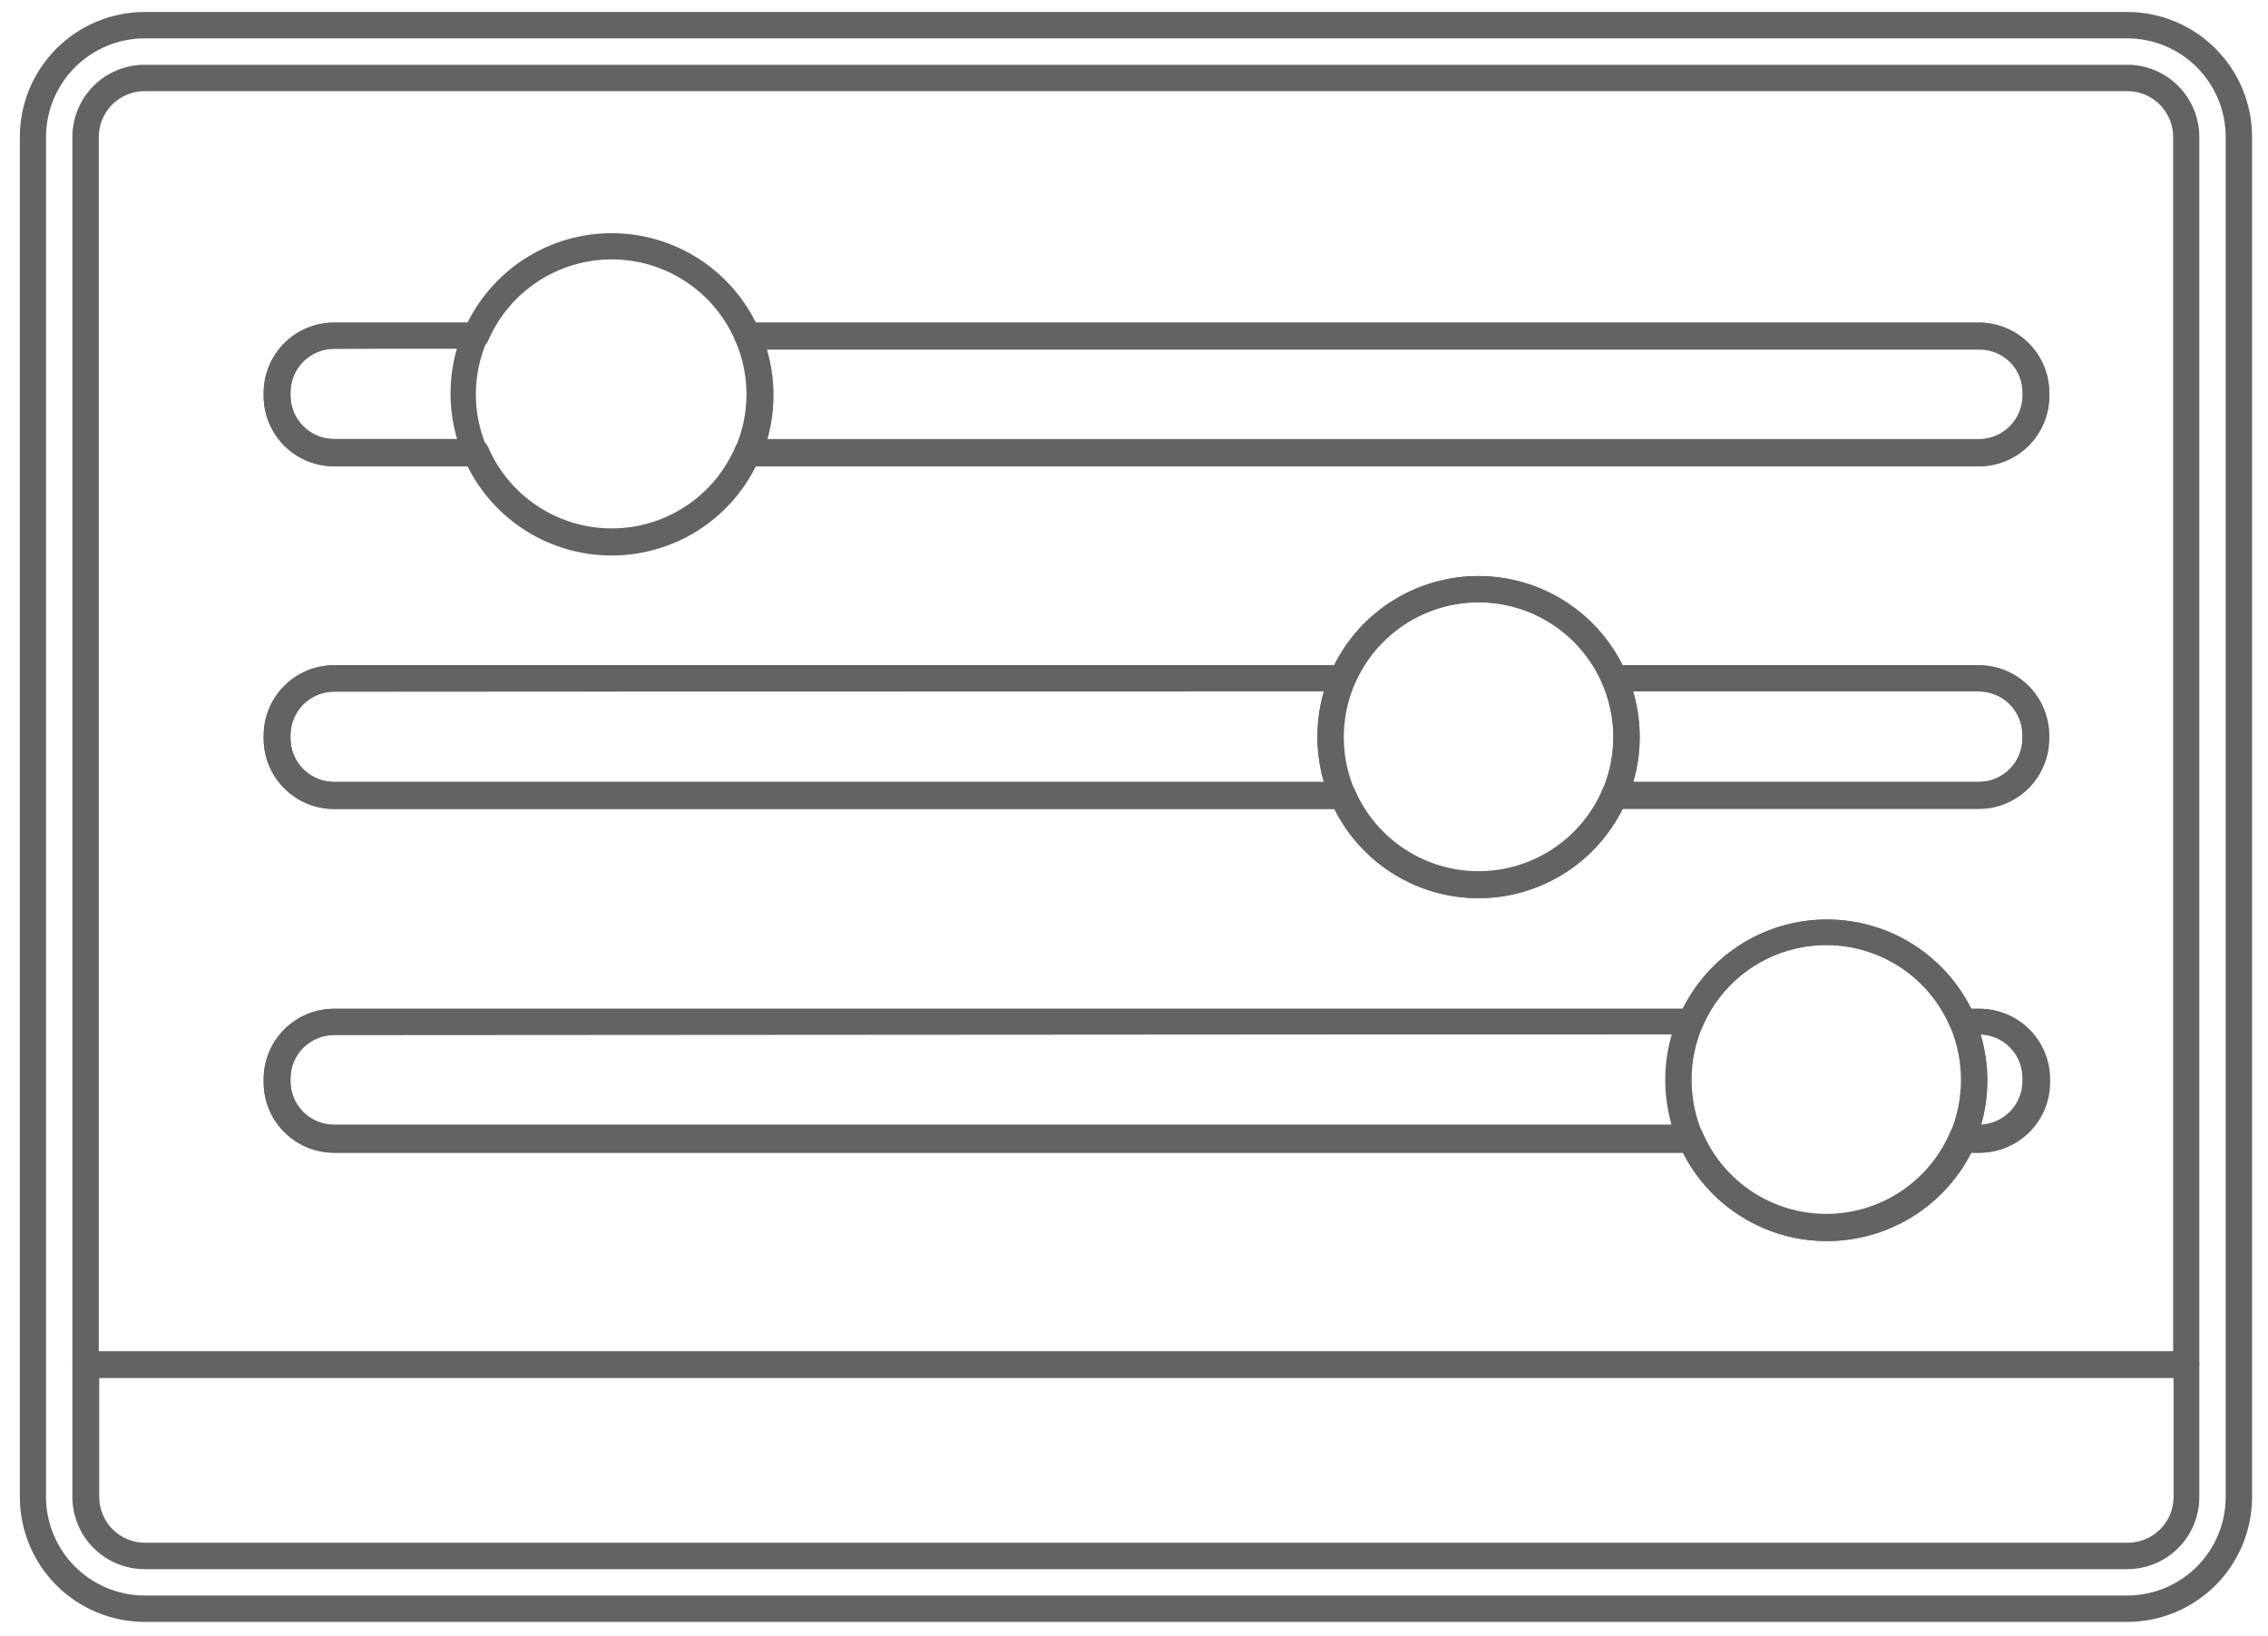 <svg width="104" height="75" viewBox="0 0 104 75" fill="none" xmlns="http://www.w3.org/2000/svg">
<g clip-path="url(#clip0_2117_1614)">
<path d="M97.55 74.359H6.63C5.114 74.356 3.661 73.753 2.588 72.681C1.516 71.608 0.913 70.155 0.91 68.639V6.279C0.91 4.761 1.512 3.305 2.585 2.231C3.657 1.156 5.112 0.551 6.63 0.549H97.55C99.068 0.551 100.523 1.156 101.595 2.231C102.668 3.305 103.27 4.761 103.27 6.279V68.639C103.267 70.155 102.664 71.608 101.592 72.681C100.52 73.753 99.066 74.356 97.55 74.359ZM6.63 1.759C5.432 1.761 4.284 2.239 3.437 3.086C2.59 3.933 2.113 5.081 2.11 6.279V68.639C2.115 69.835 2.594 70.981 3.44 71.826C4.287 72.671 5.434 73.146 6.63 73.149H97.55C98.746 73.146 99.891 72.67 100.736 71.825C101.582 70.98 102.058 69.834 102.06 68.639V6.279C102.06 5.082 101.585 3.934 100.74 3.086C99.894 2.239 98.747 1.761 97.55 1.759H6.63ZM83.74 56.899C82.379 56.892 81.045 56.511 79.886 55.797C78.727 55.082 77.787 54.062 77.17 52.849H15.32C14.463 52.849 13.642 52.508 13.036 51.903C12.431 51.297 12.09 50.475 12.09 49.619V49.479C12.09 48.622 12.431 47.801 13.036 47.195C13.642 46.589 14.463 46.249 15.32 46.249H77.17C77.783 45.019 78.727 43.984 79.895 43.26C81.064 42.537 82.411 42.153 83.785 42.153C85.159 42.153 86.507 42.537 87.675 43.26C88.844 43.984 89.787 45.019 90.4 46.249H90.78C91.637 46.249 92.458 46.589 93.064 47.195C93.67 47.801 94.01 48.622 94.01 49.479V49.619C94.01 50.475 93.67 51.297 93.064 51.903C92.458 52.508 91.637 52.849 90.78 52.849H90.4C89.776 54.076 88.822 55.105 87.646 55.82C86.469 56.536 85.117 56.909 83.74 56.899V56.899ZM15.32 47.419C14.79 47.419 14.281 47.63 13.906 48.005C13.531 48.38 13.32 48.888 13.32 49.419V49.559C13.32 50.089 13.531 50.598 13.906 50.973C14.281 51.348 14.79 51.559 15.32 51.559H77.52C77.637 51.557 77.752 51.591 77.85 51.655C77.948 51.719 78.025 51.811 78.07 51.919C78.548 53.027 79.34 53.972 80.349 54.635C81.357 55.298 82.538 55.652 83.745 55.652C84.952 55.652 86.133 55.298 87.142 54.635C88.15 53.972 88.942 53.027 89.42 51.919C89.466 51.811 89.542 51.719 89.64 51.655C89.738 51.591 89.853 51.557 89.97 51.559H90.74C91.271 51.559 91.779 51.348 92.154 50.973C92.529 50.598 92.74 50.089 92.74 49.559V49.419C92.74 48.888 92.529 48.38 92.154 48.005C91.779 47.63 91.271 47.419 90.74 47.419H89.97C89.853 47.42 89.738 47.387 89.64 47.322C89.542 47.258 89.466 47.167 89.42 47.059C88.942 45.95 88.15 45.006 87.142 44.343C86.133 43.679 84.952 43.326 83.745 43.326C82.538 43.326 81.357 43.679 80.349 44.343C79.34 45.006 78.548 45.95 78.07 47.059C78.025 47.167 77.948 47.258 77.85 47.322C77.752 47.387 77.637 47.42 77.52 47.419H15.32ZM67.8 41.179C66.427 41.18 65.081 40.797 63.913 40.075C62.745 39.352 61.802 38.318 61.19 37.089H15.32C14.465 37.089 13.645 36.75 13.04 36.146C12.434 35.543 12.093 34.724 12.09 33.869V33.719C12.093 32.864 12.434 32.045 13.04 31.441C13.645 30.838 14.465 30.499 15.32 30.499H61.17C61.784 29.271 62.727 28.239 63.895 27.517C65.062 26.796 66.408 26.413 67.78 26.413C69.153 26.413 70.498 26.796 71.665 27.517C72.833 28.239 73.776 29.271 74.39 30.499H90.72C91.575 30.499 92.395 30.838 93.001 31.441C93.606 32.045 93.948 32.864 93.95 33.719V33.849C93.948 34.704 93.606 35.523 93.001 36.126C92.395 36.73 91.575 37.069 90.72 37.069H74.41C73.8 38.301 72.858 39.339 71.69 40.065C70.522 40.791 69.175 41.177 67.8 41.179V41.179ZM15.32 31.709C14.79 31.709 14.281 31.919 13.906 32.295C13.531 32.67 13.32 33.178 13.32 33.709V33.849C13.32 34.379 13.531 34.888 13.906 35.263C14.281 35.638 14.79 35.849 15.32 35.849H61.57C61.689 35.85 61.805 35.886 61.905 35.952C62.004 36.017 62.082 36.11 62.13 36.219C62.609 37.324 63.402 38.266 64.409 38.927C65.416 39.588 66.595 39.941 67.8 39.941C69.005 39.941 70.184 39.588 71.191 38.927C72.199 38.266 72.991 37.324 73.47 36.219C73.515 36.11 73.592 36.017 73.689 35.951C73.787 35.885 73.902 35.85 74.02 35.849H90.74C91.271 35.849 91.779 35.638 92.154 35.263C92.529 34.888 92.74 34.379 92.74 33.849V33.699C92.74 33.168 92.529 32.66 92.154 32.285C91.779 31.91 91.271 31.699 90.74 31.699H74.02C73.902 31.701 73.785 31.666 73.687 31.6C73.589 31.534 73.513 31.439 73.47 31.329C72.991 30.223 72.199 29.282 71.191 28.621C70.184 27.959 69.005 27.607 67.8 27.607C66.595 27.607 65.416 27.959 64.409 28.621C63.402 29.282 62.609 30.223 62.13 31.329C62.083 31.439 62.005 31.532 61.906 31.598C61.806 31.663 61.69 31.699 61.57 31.699L15.32 31.709ZM28.05 25.469C26.677 25.47 25.331 25.087 24.163 24.365C22.995 23.642 22.052 22.608 21.44 21.379H15.32C14.463 21.379 13.642 21.038 13.036 20.433C12.431 19.827 12.09 19.006 12.09 18.149V18.009C12.093 17.154 12.434 16.335 13.04 15.731C13.645 15.128 14.465 14.789 15.32 14.789H21.44C22.051 13.558 22.994 12.523 24.162 11.799C25.329 11.075 26.676 10.691 28.05 10.691C29.424 10.691 30.771 11.075 31.939 11.799C33.107 12.523 34.049 13.558 34.66 14.789H90.74C91.595 14.789 92.415 15.128 93.021 15.731C93.626 16.335 93.968 17.154 93.97 18.009V18.149C93.97 18.573 93.887 18.993 93.724 19.385C93.562 19.777 93.324 20.133 93.024 20.433C92.724 20.733 92.368 20.971 91.976 21.133C91.584 21.295 91.164 21.379 90.74 21.379H34.66C34.047 22.607 33.104 23.641 31.936 24.363C30.769 25.085 29.423 25.468 28.05 25.469V25.469ZM15.32 15.989C14.79 15.989 14.281 16.2 13.906 16.575C13.531 16.95 13.32 17.458 13.32 17.989V18.129C13.32 18.659 13.531 19.168 13.906 19.543C14.281 19.918 14.79 20.129 15.32 20.129H21.82C21.938 20.129 22.053 20.163 22.153 20.227C22.252 20.291 22.331 20.382 22.38 20.489C22.856 21.598 23.647 22.543 24.655 23.207C25.663 23.872 26.843 24.226 28.05 24.226C29.257 24.226 30.438 23.872 31.445 23.207C32.453 22.543 33.244 21.598 33.72 20.489C33.767 20.382 33.844 20.291 33.941 20.227C34.039 20.163 34.153 20.129 34.27 20.129H90.74C91.271 20.129 91.779 19.918 92.154 19.543C92.529 19.168 92.74 18.659 92.74 18.129V17.989C92.74 17.458 92.529 16.95 92.154 16.575C91.779 16.2 91.271 15.989 90.74 15.989H34.27C34.153 15.989 34.039 15.955 33.941 15.891C33.844 15.827 33.767 15.736 33.72 15.629C33.244 14.52 32.453 13.574 31.445 12.91C30.438 12.246 29.257 11.892 28.05 11.892C26.843 11.892 25.663 12.246 24.655 12.91C23.647 13.574 22.856 14.52 22.38 15.629C22.331 15.736 22.252 15.827 22.153 15.89C22.053 15.954 21.938 15.988 21.82 15.989H15.32Z" fill="#646363"/>
<path d="M90.74 21.379H34.27C34.17 21.377 34.072 21.351 33.985 21.302C33.897 21.254 33.823 21.184 33.769 21.101C33.714 21.017 33.682 20.921 33.673 20.821C33.665 20.721 33.681 20.621 33.72 20.529C34.056 19.756 34.23 18.922 34.23 18.079C34.23 17.236 34.056 16.402 33.72 15.629C33.681 15.537 33.665 15.437 33.674 15.338C33.683 15.239 33.716 15.143 33.77 15.059C33.825 14.976 33.899 14.908 33.986 14.861C34.073 14.814 34.171 14.789 34.27 14.789H90.74C91.595 14.789 92.415 15.128 93.02 15.732C93.626 16.335 93.968 17.154 93.97 18.009V18.149C93.97 18.573 93.887 18.993 93.724 19.385C93.562 19.777 93.324 20.133 93.024 20.433C92.724 20.733 92.368 20.971 91.976 21.133C91.584 21.296 91.164 21.379 90.74 21.379V21.379ZM35.17 20.169H90.77C91.3 20.169 91.809 19.958 92.184 19.583C92.559 19.208 92.77 18.7 92.77 18.169V18.029C92.77 17.499 92.559 16.99 92.184 16.615C91.809 16.24 91.3 16.029 90.77 16.029H35.17C35.57 17.394 35.57 18.844 35.17 20.209V20.169Z" fill="#646363"/>
<path d="M21.82 21.379H15.32C14.463 21.379 13.642 21.039 13.036 20.433C12.43 19.827 12.09 19.006 12.09 18.149V18.009C12.092 17.154 12.434 16.335 13.039 15.732C13.645 15.128 14.465 14.789 15.32 14.789H21.82C21.921 14.788 22.02 14.812 22.109 14.859C22.199 14.906 22.274 14.975 22.33 15.059C22.376 15.147 22.401 15.245 22.401 15.344C22.401 15.444 22.376 15.541 22.33 15.629C21.994 16.402 21.82 17.236 21.82 18.079C21.82 18.922 21.994 19.756 22.33 20.529C22.369 20.622 22.386 20.723 22.377 20.823C22.368 20.924 22.334 21.02 22.278 21.105C22.223 21.189 22.147 21.258 22.059 21.306C21.97 21.354 21.871 21.379 21.77 21.379H21.82ZM15.32 15.989C14.789 15.989 14.281 16.2 13.906 16.575C13.53 16.95 13.32 17.459 13.32 17.989V18.129C13.32 18.66 13.53 19.168 13.906 19.543C14.281 19.918 14.789 20.129 15.32 20.129H20.96C20.56 18.765 20.56 17.314 20.96 15.949L15.32 15.989Z" fill="#646363"/>
<path d="M61.57 37.088H15.32C14.465 37.088 13.645 36.749 13.039 36.146C12.434 35.542 12.092 34.723 12.09 33.868V33.718C12.092 32.863 12.434 32.044 13.039 31.441C13.645 30.837 14.465 30.498 15.32 30.498H61.57C61.671 30.497 61.77 30.521 61.859 30.568C61.949 30.615 62.024 30.684 62.08 30.768C62.126 30.856 62.151 30.954 62.151 31.053C62.151 31.152 62.126 31.25 62.08 31.338C61.743 32.113 61.569 32.949 61.569 33.793C61.569 34.638 61.743 35.473 62.08 36.248C62.126 36.336 62.151 36.434 62.151 36.533C62.151 36.633 62.126 36.73 62.08 36.818C62.024 36.902 61.949 36.971 61.859 37.019C61.77 37.066 61.671 37.09 61.57 37.088V37.088ZM15.32 31.708C14.789 31.708 14.281 31.919 13.906 32.294C13.53 32.669 13.32 33.178 13.32 33.708V33.848C13.32 34.379 13.53 34.887 13.906 35.262C14.281 35.637 14.789 35.848 15.32 35.848H60.71C60.31 34.487 60.31 33.039 60.71 31.678L15.32 31.708Z" fill="#646363"/>
<path d="M90.74 37.088H74.02C73.921 37.088 73.823 37.063 73.736 37.016C73.649 36.969 73.575 36.901 73.52 36.818C73.466 36.734 73.433 36.639 73.424 36.539C73.415 36.44 73.431 36.34 73.47 36.248C73.807 35.473 73.981 34.638 73.981 33.793C73.981 32.948 73.807 32.113 73.47 31.338C73.431 31.246 73.415 31.146 73.424 31.047C73.433 30.948 73.466 30.852 73.52 30.768C73.575 30.685 73.649 30.617 73.736 30.57C73.823 30.523 73.921 30.498 74.02 30.498H90.74C91.595 30.498 92.415 30.837 93.021 31.441C93.626 32.044 93.968 32.863 93.97 33.718V33.848C93.972 34.273 93.889 34.694 93.727 35.087C93.566 35.48 93.328 35.837 93.028 36.139C92.728 36.44 92.371 36.678 91.979 36.841C91.586 37.004 91.165 37.088 90.74 37.088ZM74.89 35.848H90.74C91.271 35.848 91.779 35.637 92.154 35.262C92.529 34.887 92.74 34.379 92.74 33.848V33.698C92.74 33.168 92.529 32.659 92.154 32.284C91.779 31.909 91.271 31.698 90.74 31.698H74.89C75.29 33.059 75.29 34.507 74.89 35.868V35.848Z" fill="#646363"/>
<path d="M67.8 41.178C66.359 41.178 64.949 40.757 63.745 39.966C62.54 39.176 61.593 38.05 61.02 36.728C60.618 35.802 60.41 34.803 60.41 33.793C60.41 32.783 60.618 31.784 61.02 30.858C61.593 29.536 62.54 28.411 63.745 27.62C64.949 26.829 66.359 26.408 67.8 26.408C69.241 26.408 70.65 26.829 71.855 27.62C73.059 28.411 74.007 29.536 74.58 30.858V30.858C75.065 31.982 75.264 33.209 75.158 34.429C75.052 35.648 74.644 36.823 73.972 37.846C73.299 38.869 72.384 39.709 71.306 40.291C70.229 40.873 69.024 41.178 67.8 41.178V41.178ZM67.8 27.618C66.47 27.618 65.175 28.048 64.108 28.842C63.041 29.637 62.26 30.755 61.879 32.029C61.498 33.304 61.539 34.667 61.995 35.917C62.451 37.167 63.298 38.236 64.41 38.965C65.523 39.695 66.841 40.046 68.168 39.967C69.496 39.888 70.763 39.383 71.781 38.526C72.798 37.669 73.512 36.507 73.817 35.212C74.121 33.917 73.999 32.559 73.47 31.338V31.338C72.99 30.233 72.198 29.292 71.191 28.631C70.183 27.97 69.005 27.618 67.8 27.618V27.618Z" fill="#646363"/>
<path d="M90.74 52.848H89.97C89.87 52.846 89.773 52.819 89.685 52.77C89.598 52.722 89.524 52.652 89.47 52.568C89.421 52.481 89.395 52.383 89.395 52.283C89.395 52.183 89.421 52.085 89.47 51.998C89.8 51.223 89.971 50.39 89.971 49.548C89.971 48.706 89.8 47.873 89.47 47.098C89.421 47.011 89.395 46.913 89.395 46.813C89.395 46.713 89.421 46.615 89.47 46.528C89.524 46.444 89.598 46.374 89.685 46.326C89.773 46.277 89.87 46.25 89.97 46.248H90.74C91.597 46.248 92.418 46.588 93.024 47.194C93.63 47.8 93.97 48.621 93.97 49.478V49.618C93.97 50.475 93.63 51.296 93.024 51.902C92.418 52.508 91.597 52.848 90.74 52.848V52.848ZM90.83 47.468C91.23 48.826 91.23 50.27 90.83 51.628C91.349 51.61 91.84 51.391 92.2 51.018C92.56 50.645 92.761 50.147 92.76 49.628V49.488C92.777 48.959 92.583 48.446 92.221 48.059C91.859 47.673 91.359 47.446 90.83 47.428V47.468Z" fill="#646363"/>
<path d="M77.52 52.848H15.32C14.896 52.848 14.476 52.764 14.084 52.602C13.692 52.44 13.336 52.202 13.036 51.902C12.736 51.602 12.498 51.246 12.336 50.854C12.173 50.462 12.09 50.042 12.09 49.618V49.478C12.09 49.054 12.173 48.634 12.336 48.242C12.498 47.85 12.736 47.494 13.036 47.194C13.336 46.894 13.692 46.656 14.084 46.494C14.476 46.332 14.896 46.248 15.32 46.248H77.52C77.62 46.25 77.718 46.277 77.805 46.326C77.892 46.374 77.966 46.444 78.02 46.528C78.069 46.615 78.095 46.713 78.095 46.813C78.095 46.913 78.069 47.011 78.02 47.098C77.69 47.873 77.52 48.706 77.52 49.548C77.52 50.39 77.69 51.223 78.02 51.998C78.069 52.085 78.095 52.183 78.095 52.283C78.095 52.383 78.069 52.481 78.02 52.568C77.966 52.652 77.892 52.722 77.805 52.77C77.718 52.819 77.62 52.846 77.52 52.848V52.848ZM15.32 47.458C14.789 47.458 14.281 47.669 13.906 48.044C13.53 48.419 13.32 48.928 13.32 49.458V49.598C13.32 50.129 13.53 50.637 13.906 51.012C14.281 51.387 14.789 51.598 15.32 51.598H76.66C76.26 50.233 76.26 48.783 76.66 47.418L15.32 47.458Z" fill="#646363"/>
<path d="M83.74 56.898C82.155 56.894 80.614 56.38 79.345 55.431C78.076 54.482 77.147 53.149 76.695 51.631C76.243 50.112 76.292 48.488 76.836 47C77.379 45.512 78.388 44.238 79.713 43.368C81.037 42.498 82.606 42.078 84.188 42.171C85.77 42.263 87.28 42.863 88.494 43.881C89.708 44.899 90.562 46.281 90.928 47.822C91.295 49.364 91.156 50.982 90.53 52.438C89.956 53.763 89.008 54.891 87.802 55.683C86.595 56.476 85.183 56.898 83.74 56.898V56.898ZM83.74 43.328C82.534 43.328 81.354 43.681 80.346 44.343C79.338 45.007 78.547 45.95 78.07 47.058C77.74 47.833 77.57 48.666 77.57 49.508C77.57 50.35 77.74 51.184 78.07 51.958C78.548 53.067 79.34 54.011 80.349 54.674C81.357 55.338 82.538 55.691 83.745 55.691C84.952 55.691 86.133 55.338 87.141 54.674C88.15 54.011 88.942 53.067 89.42 51.958C89.75 51.184 89.92 50.35 89.92 49.508C89.92 48.666 89.75 47.833 89.42 47.058C88.941 45.95 88.148 45.005 87.139 44.342C86.129 43.679 84.948 43.327 83.74 43.328V43.328Z" fill="#646363"/>
<path d="M100.25 63.169H3.93C3.851 63.17 3.772 63.156 3.698 63.126C3.624 63.096 3.556 63.052 3.5 62.997C3.443 62.941 3.398 62.874 3.367 62.801C3.336 62.727 3.32 62.648 3.32 62.569V6.279C3.32 5.401 3.669 4.559 4.29 3.938C4.911 3.317 5.752 2.969 6.63 2.969H97.55C98.427 2.971 99.266 3.321 99.884 3.942C100.503 4.562 100.85 5.403 100.85 6.279V62.569C100.85 62.728 100.787 62.88 100.675 62.993C100.562 63.105 100.409 63.169 100.25 63.169V63.169ZM4.53 61.959H99.65V6.279C99.65 5.722 99.429 5.188 99.035 4.794C98.641 4.4 98.107 4.179 97.55 4.179H6.63C6.073 4.179 5.539 4.4 5.145 4.794C4.752 5.188 4.53 5.722 4.53 6.279V61.959Z" fill="#646363"/>
<path d="M97.55 71.939H6.63C5.754 71.939 4.914 71.592 4.293 70.973C3.673 70.355 3.323 69.515 3.32 68.639V62.569C3.32 62.489 3.336 62.41 3.367 62.336C3.397 62.261 3.442 62.194 3.499 62.138C3.556 62.081 3.623 62.036 3.697 62.005C3.771 61.975 3.85 61.959 3.93 61.959H100.25C100.33 61.959 100.409 61.975 100.482 62.006C100.556 62.036 100.622 62.081 100.678 62.138C100.734 62.195 100.778 62.262 100.808 62.336C100.837 62.41 100.852 62.489 100.85 62.569V68.639C100.85 69.514 100.503 70.354 99.884 70.972C99.265 71.591 98.425 71.939 97.55 71.939ZM4.55 63.169V68.639C4.553 69.194 4.775 69.726 5.169 70.117C5.562 70.509 6.095 70.729 6.65 70.729H97.57C98.126 70.729 98.658 70.509 99.052 70.117C99.445 69.726 99.668 69.194 99.67 68.639V63.169H4.55Z" fill="#646363"/>
</g>
<defs>
<clipPath id="clip0_2117_1614">
<rect width="102.37" height="73.8" fill="white" transform="translate(0.91 0.549)"/>
</clipPath>
</defs>
</svg>
